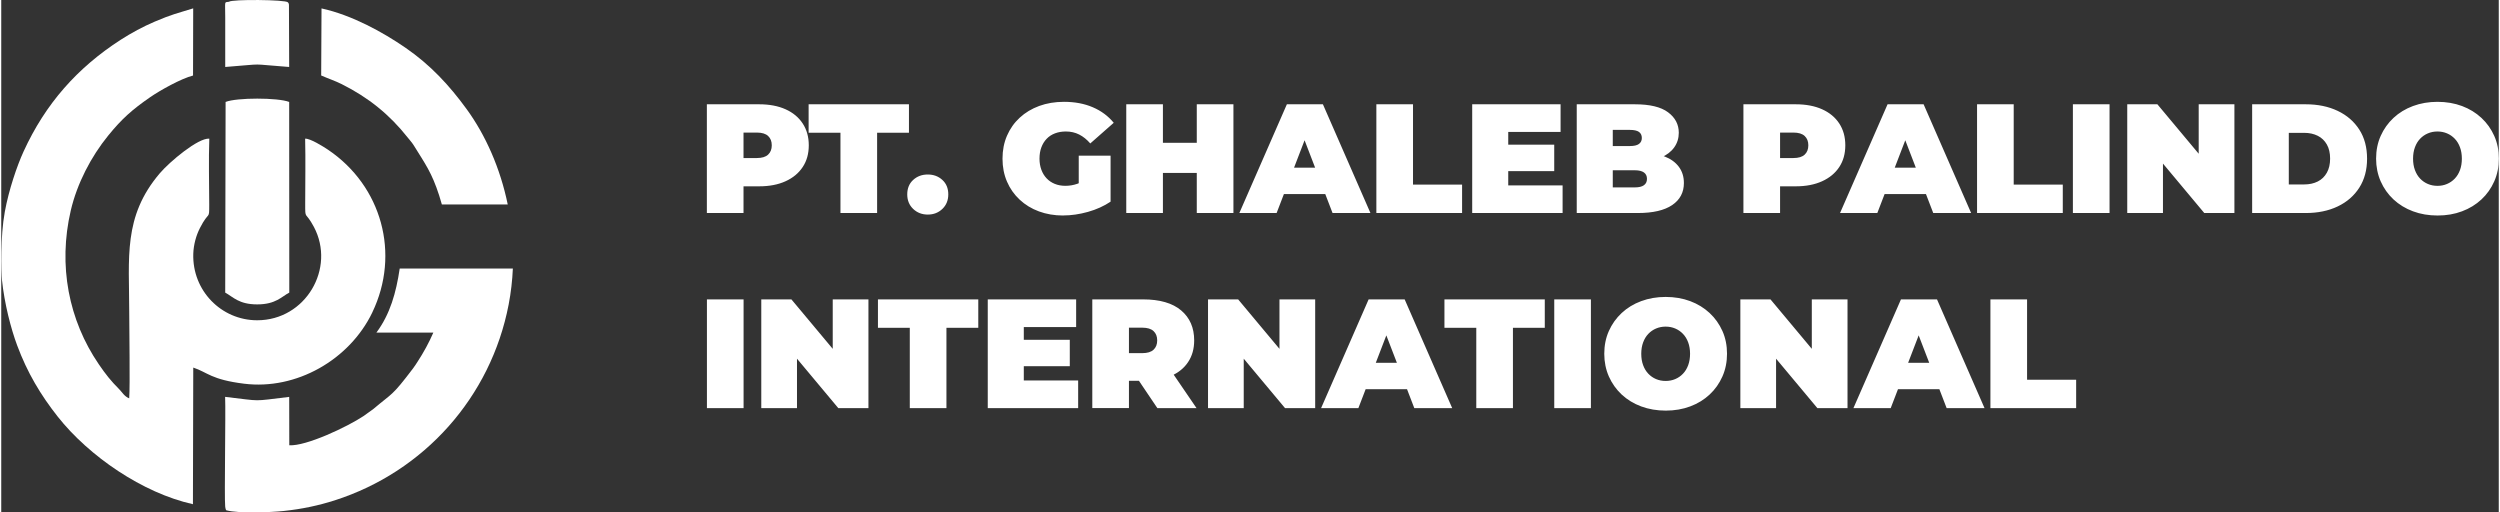 <?xml version="1.0" encoding="UTF-8"?>
<!DOCTYPE svg PUBLIC "-//W3C//DTD SVG 1.1//EN" "http://www.w3.org/Graphics/SVG/1.1/DTD/svg11.dtd">
<!-- Creator: CorelDRAW -->
<svg xmlns="http://www.w3.org/2000/svg" xml:space="preserve" width="1.771in" height="0.363in" version="1.1" style="shape-rendering:geometricPrecision; text-rendering:geometricPrecision; image-rendering:optimizeQuality; fill-rule:evenodd; clip-rule:evenodd"
viewBox="0 0 904.26 185.53"
 xmlns:xlink="http://www.w3.org/1999/xlink"
 xmlns:xodm="http://www.corel.com/coreldraw/odm/2003">
 <rect x="0" y="0" width="904.26" height="185.53" fill="#333333" stroke="none"/>
 <defs>
  <style type="text/css">
   <![CDATA[
    .fil0 {fill:white}
    .fil1 {fill:white;fill-rule:nonzero}
   ]]>
  </style>
 </defs>
 <g id="Layer_x0020_1">
  <g id="_2986425468272">
   <g>
    <path class="fil0" d="M134.33 113.15c10.25,-21.27 3.42,-45.84 -16.02,-58.94 -1.65,-1.11 -6.47,-4.14 -8.28,-4 0.18,7.73 0.03,15.69 0.02,23.45 -0.01,6.21 -0.02,2.52 3.15,8.5 7.96,15 -2.99,33.8 -20.53,33.8 -13.04,-0 -23.57,-10.79 -23.14,-24.09 0.11,-3.3 1.03,-6.62 2.41,-9.31 3.35,-6.57 3.37,-2.59 3.36,-8.6 -0.02,-7.79 -0.24,-16.02 0.03,-23.76 -4.03,-0.33 -14.39,8.38 -17.94,12.56 -13.35,15.7 -11.05,30.51 -11.05,50.43 0,6.5 0.33,26.22 -0.01,31.04 -1.77,-0.7 -2.6,-2.28 -3.63,-3.31 -3,-3 -4.86,-5.35 -7.36,-9 -10.95,-16.01 -14.8,-35.8 -10.17,-55.69 2.28,-9.77 7.33,-19.5 13.58,-27.17 4.96,-6.09 8.62,-9.33 15.16,-13.86 3.62,-2.5 11.17,-6.73 15.53,-7.85l0.06 -24.32c-6.09,1.89 -7.67,2.14 -13.94,4.81 -4.19,1.78 -8.54,4.14 -12.27,6.54 -15.78,10.17 -27.31,23.23 -35.2,40.46 -2.39,5.21 -5.35,13.92 -6.8,21.85 -1.63,8.89 -1.36,21.56 -1.02,24.76 0.9,8.55 3.24,17.57 5.48,23.58 3.68,9.91 8.53,18 14.68,25.8 11.33,14.35 30.75,27.67 48.97,31.73l0.12 -49.47c5.25,1.75 6.43,4.35 18.4,5.84 18.88,2.36 38.16,-8.63 46.43,-25.8z"/>
    <path class="fil0" d="M92.67 110.21c6.76,-0 8.85,-2.84 11.62,-4.27l-0.04 -69.03c-4.1,-1.61 -19.06,-1.6 -23.02,0l-0.14 69.03c2.9,1.59 4.94,4.27 11.58,4.27z"/>
    <path class="fil0" d="M81.09 24.25c15.79,-1.22 7.62,-1.13 23.16,-0l-0.08 -22.56c-0.2,-0.75 -0.02,-0.34 -0.37,-0.84 -0.71,-0.99 -20.39,-1.18 -21.35,-0.21 -1.8,0.26 -1.35,-0.52 -1.35,5.68 0,5.98 0.02,11.96 -0,17.93z"/>
    <path class="fil0" d="M115.96 3.05l-0.12 24.28c2.48,1.1 4.96,1.9 7.41,3.12 9.69,4.84 17.37,11.06 23.9,19.33 0.85,1.08 1.5,1.72 2.28,2.97 4.04,6.55 6.45,9.7 9.14,18.06 0.35,1.07 0.66,2.14 0.96,3.21l23.85 0c-2.7,-13.11 -8,-25.06 -14.86,-34.49 -6.31,-8.67 -13.12,-16.02 -22.2,-22.27 -8.18,-5.63 -19.35,-11.79 -30.34,-14.21z"/>
    <path class="fil0" d="M162.02 97.22l-17.75 0c-1.3,8.76 -3.47,16.52 -8.44,23.2l20.62 0c-1.59,3.64 -3.51,7.19 -5.76,10.62 -0.42,0.65 -0.96,1.5 -1.59,2.34 -7.82,10.32 -7.27,8.68 -14.32,14.66l-3.5 2.53c-6.04,4.03 -20.98,11.05 -26.99,10.64l-0.03 -17.51c-13.95,1.66 -9.35,1.59 -23.2,-0.01 0.25,6.01 -0.32,36.27 0.02,39.66 0.04,0.39 0,0.22 0.09,0.59 0.16,0.67 0.08,0.44 0.32,0.82 4.51,1.2 15.94,0.76 20.86,0.24 6.66,-0.71 12.6,-1.99 18.42,-3.85 32.36,-10.39 56.49,-37.38 62.94,-70.86 0.84,-4.36 1.34,-8.74 1.53,-13.07l-9.39 0 -13.83 0z"/>
   </g>
   <path class="fil1" d="M255.48 77.13l0 -39.37 18.95 0c3.67,0 6.85,0.6 9.53,1.8 2.68,1.2 4.75,2.91 6.22,5.15 1.46,2.23 2.2,4.86 2.2,7.9 0,3.04 -0.73,5.66 -2.2,7.87 -1.46,2.21 -3.53,3.93 -6.22,5.15 -2.68,1.22 -5.86,1.83 -9.53,1.83l-11.59 0 5.91 -5.68 0 15.35 -13.27 0zm13.27 -13.89l-5.91 -6.02 10.74 0c1.84,0 3.2,-0.41 4.08,-1.24 0.88,-0.82 1.32,-1.95 1.32,-3.37 0,-1.43 -0.44,-2.55 -1.32,-3.37 -0.88,-0.82 -2.24,-1.24 -4.08,-1.24l-10.74 0 5.91 -6.02 0 21.26zm35.1 13.89l0 -29.08 -11.53 0 0 -10.29 36.33 0 0 10.29 -11.53 0 0 29.08 -13.27 0zm31.61 0.56c-2.1,0 -3.86,-0.69 -5.29,-2.05 -1.43,-1.37 -2.14,-3.12 -2.14,-5.26 0,-2.17 0.71,-3.92 2.14,-5.23 1.43,-1.31 3.19,-1.97 5.29,-1.97 2.1,0 3.86,0.66 5.29,1.97 1.43,1.31 2.14,3.05 2.14,5.23 0,2.14 -0.71,3.89 -2.14,5.26 -1.43,1.37 -3.19,2.05 -5.29,2.05zm49.04 0.34c-3.19,0 -6.12,-0.5 -8.8,-1.49 -2.68,-0.99 -5,-2.41 -6.97,-4.25 -1.97,-1.84 -3.5,-4.01 -4.58,-6.52 -1.09,-2.51 -1.63,-5.29 -1.63,-8.32 0,-3.04 0.54,-5.81 1.63,-8.32 1.09,-2.51 2.62,-4.69 4.61,-6.52 1.99,-1.84 4.34,-3.25 7.06,-4.25 2.72,-0.99 5.71,-1.49 8.97,-1.49 3.9,0 7.38,0.66 10.43,1.97 3.06,1.31 5.58,3.19 7.57,5.62l-8.49 7.48c-1.24,-1.43 -2.58,-2.5 -4.02,-3.23 -1.44,-0.73 -3.05,-1.1 -4.81,-1.1 -1.46,0 -2.78,0.23 -3.96,0.68 -1.18,0.45 -2.18,1.1 -3.01,1.97 -0.83,0.86 -1.46,1.89 -1.91,3.09 -0.45,1.2 -0.68,2.57 -0.68,4.1 0,1.46 0.23,2.8 0.68,4.02 0.45,1.22 1.09,2.26 1.91,3.12 0.82,0.86 1.81,1.53 2.95,1.99 1.14,0.47 2.43,0.7 3.85,0.7 1.5,0 2.96,-0.25 4.39,-0.76 1.43,-0.51 2.94,-1.38 4.55,-2.62l7.42 9.11c-2.4,1.61 -5.14,2.85 -8.21,3.71 -3.07,0.86 -6.05,1.29 -8.94,1.29zm17.15 -5.01l-11.53 -1.69 0 -14.96 11.53 0 0 16.65zm31.21 4.11l0 -39.37 13.27 0 0 39.37 -13.27 0zm-25.53 0l0 -39.37 13.27 0 0 39.37 -13.27 0zm12.37 -14.51l0 -10.91 14.06 0 0 10.91 -14.06 0zm28.57 14.51l17.21 -39.37 13.05 0 17.21 39.37 -13.72 0 -12.71 -33.07 5.17 0 -12.71 33.07 -13.5 0zm10.24 -6.86l3.37 -9.56 18.11 0 3.37 9.56 -24.86 0zm39.37 6.86l0 -39.37 13.27 0 0 29.07 17.77 0 0 10.29 -31.04 0zm34.7 0l0 -39.37 32 0 0 10.01 -18.95 0 0 19.35 19.68 0 0 10.01 -32.73 0zm12.15 -15.18l0 -9.56 17.55 0 0 9.56 -17.55 0zm25.7 15.18l0 -39.37 21.03 0c5.44,0 9.45,0.96 12.04,2.9 2.59,1.93 3.88,4.4 3.88,7.4 0,1.99 -0.55,3.76 -1.66,5.31 -1.11,1.56 -2.71,2.78 -4.81,3.68 -2.1,0.9 -4.69,1.35 -7.76,1.35l1.12 -3.04c3.07,0 5.73,0.43 7.96,1.29 2.23,0.86 3.95,2.11 5.17,3.74 1.22,1.63 1.83,3.59 1.83,5.88 0,3.41 -1.42,6.07 -4.25,7.99 -2.83,1.91 -6.96,2.87 -12.4,2.87l-22.16 0zm13.05 -9.28l7.99 0c1.46,0 2.56,-0.26 3.29,-0.79 0.73,-0.52 1.1,-1.29 1.1,-2.31 0,-1.02 -0.37,-1.78 -1.1,-2.31 -0.73,-0.52 -1.83,-0.79 -3.29,-0.79l-8.89 0 0 -8.77 7.09 0c1.5,0 2.6,-0.25 3.29,-0.76 0.69,-0.51 1.04,-1.23 1.04,-2.16 0,-0.97 -0.35,-1.71 -1.04,-2.2 -0.69,-0.49 -1.79,-0.73 -3.29,-0.73l-6.19 0 0 20.81zm47.3 9.28l0 -39.37 18.95 0c3.67,0 6.85,0.6 9.53,1.8 2.68,1.2 4.75,2.91 6.22,5.15 1.46,2.23 2.19,4.86 2.19,7.9 0,3.04 -0.73,5.66 -2.19,7.87 -1.46,2.21 -3.53,3.93 -6.22,5.15 -2.68,1.22 -5.86,1.83 -9.53,1.83l-11.59 0 5.91 -5.68 0 15.35 -13.27 0zm13.27 -13.89l-5.91 -6.02 10.74 0c1.84,0 3.2,-0.41 4.08,-1.24 0.88,-0.82 1.32,-1.95 1.32,-3.37 0,-1.43 -0.44,-2.55 -1.32,-3.37 -0.88,-0.82 -2.24,-1.24 -4.08,-1.24l-10.74 0 5.91 -6.02 0 21.26zm21.71 13.89l17.21 -39.37 13.05 0 17.21 39.37 -13.72 0 -12.71 -33.07 5.17 0 -12.71 33.07 -13.5 0zm10.24 -6.86l3.37 -9.56 18.11 0 3.37 9.56 -24.86 0zm39.37 6.86l0 -39.37 13.27 0 0 29.07 17.77 0 0 10.29 -31.04 0zm34.7 0l0 -39.37 13.27 0 0 39.37 -13.27 0zm19.68 0l0 -39.37 10.91 0 20.02 23.96 -5.06 0 0 -23.96 12.93 0 0 39.37 -10.91 0 -20.02 -23.96 5.06 0 0 23.96 -12.93 0zm45.22 0l0 -39.37 19.4 0c4.39,0 8.25,0.8 11.58,2.39 3.34,1.59 5.94,3.85 7.82,6.78 1.88,2.92 2.81,6.43 2.81,10.52 0,4.05 -0.93,7.54 -2.81,10.49 -1.88,2.94 -4.48,5.21 -7.82,6.8 -3.33,1.59 -7.2,2.39 -11.58,2.39l-19.4 0zm13.27 -10.35l5.57 0c1.87,0 3.51,-0.36 4.92,-1.07 1.41,-0.71 2.5,-1.77 3.29,-3.18 0.79,-1.41 1.18,-3.1 1.18,-5.09 0,-2.03 -0.39,-3.73 -1.18,-5.12 -0.79,-1.39 -1.88,-2.44 -3.29,-3.15 -1.41,-0.71 -3.05,-1.07 -4.92,-1.07l-5.57 0 0 18.67zm53.88 11.25c-3.23,0 -6.2,-0.5 -8.91,-1.52 -2.72,-1.01 -5.07,-2.45 -7.06,-4.3 -1.99,-1.86 -3.53,-4.04 -4.64,-6.55 -1.1,-2.51 -1.66,-5.25 -1.66,-8.21 0,-3 0.55,-5.75 1.66,-8.24 1.11,-2.49 2.66,-4.67 4.64,-6.52 1.99,-1.86 4.34,-3.29 7.06,-4.3 2.72,-1.01 5.67,-1.52 8.86,-1.52 3.22,0 6.19,0.51 8.89,1.52 2.7,1.01 5.04,2.45 7.03,4.3 1.99,1.86 3.53,4.03 4.64,6.52 1.11,2.49 1.66,5.24 1.66,8.24 0,2.96 -0.55,5.7 -1.66,8.21 -1.11,2.51 -2.65,4.7 -4.64,6.55 -1.99,1.85 -4.33,3.29 -7.03,4.3 -2.7,1.02 -5.64,1.52 -8.83,1.52zm-0.06 -10.74c1.24,0 2.39,-0.22 3.46,-0.68 1.07,-0.45 2.01,-1.1 2.81,-1.94 0.81,-0.84 1.44,-1.87 1.89,-3.09 0.45,-1.22 0.68,-2.6 0.68,-4.13 0,-1.54 -0.23,-2.92 -0.68,-4.13 -0.45,-1.22 -1.08,-2.25 -1.89,-3.09 -0.8,-0.84 -1.74,-1.49 -2.81,-1.94 -1.07,-0.45 -2.22,-0.68 -3.46,-0.68 -1.24,0 -2.39,0.23 -3.46,0.68 -1.07,0.45 -2.01,1.1 -2.81,1.94 -0.81,0.84 -1.43,1.87 -1.88,3.09 -0.45,1.22 -0.68,2.6 -0.68,4.13 0,1.54 0.23,2.92 0.68,4.13 0.45,1.22 1.08,2.25 1.88,3.09 0.81,0.84 1.74,1.49 2.81,1.94 1.07,0.45 2.22,0.68 3.46,0.68zm-626.56 80.48l0 -39.37 13.27 0 0 39.37 -13.27 0zm19.68 0l0 -39.37 10.91 0 20.02 23.96 -5.06 0 0 -23.96 12.93 0 0 39.37 -10.91 0 -20.02 -23.96 5.06 0 0 23.96 -12.93 0zm53.77 0l0 -29.08 -11.53 0 0 -10.29 36.33 0 0 10.29 -11.53 0 0 29.08 -13.27 0zm28.23 0l0 -39.37 32 0 0 10.01 -18.95 0 0 19.35 19.68 0 0 10.01 -32.73 0zm12.15 -15.18l0 -9.56 17.55 0 0 9.56 -17.55 0zm25.7 15.18l0 -39.37 18.39 0c6.04,0 10.63,1.33 13.78,3.99 3.15,2.66 4.72,6.28 4.72,10.85 0,3.04 -0.73,5.65 -2.2,7.85 -1.46,2.2 -3.53,3.87 -6.21,5.04 -2.68,1.16 -5.86,1.74 -9.53,1.74l-11.59 0 5.91 -5.46 0 15.35 -13.27 0zm23.56 0l-9.67 -14.34 14.06 0 9.79 14.34 -14.17 0zm-10.29 -13.89l-5.91 -6.02 10.74 0c1.84,0 3.2,-0.41 4.08,-1.24 0.88,-0.82 1.32,-1.95 1.32,-3.37 0,-1.43 -0.44,-2.55 -1.32,-3.37 -0.88,-0.82 -2.24,-1.24 -4.08,-1.24l-10.74 0 5.91 -6.02 0 21.26zm28.63 13.89l0 -39.37 10.91 0 20.02 23.96 -5.06 0 0 -23.96 12.93 0 0 39.37 -10.91 0 -20.02 -23.96 5.06 0 0 23.96 -12.93 0zm40.94 0l17.21 -39.37 13.05 0 17.21 39.37 -13.72 0 -12.71 -33.07 5.17 0 -12.71 33.07 -13.5 0zm10.24 -6.86l3.37 -9.56 18.11 0 3.37 9.56 -24.86 0zm45.95 6.86l0 -29.08 -11.53 0 0 -10.29 36.33 0 0 10.29 -11.53 0 0 29.08 -13.27 0zm28.23 0l0 -39.37 13.27 0 0 39.37 -13.27 0zm40.38 0.9c-3.22,0 -6.2,-0.51 -8.91,-1.52 -2.72,-1.01 -5.07,-2.45 -7.06,-4.3 -1.98,-1.86 -3.53,-4.04 -4.64,-6.55 -1.1,-2.51 -1.66,-5.25 -1.66,-8.21 0,-3 0.55,-5.75 1.66,-8.24 1.11,-2.49 2.66,-4.67 4.64,-6.52 1.99,-1.86 4.34,-3.29 7.06,-4.3 2.72,-1.01 5.67,-1.52 8.86,-1.52 3.22,0 6.19,0.51 8.89,1.52 2.7,1.01 5.04,2.45 7.03,4.3 1.99,1.86 3.53,4.03 4.64,6.52 1.11,2.49 1.66,5.24 1.66,8.24 0,2.96 -0.55,5.7 -1.66,8.21 -1.11,2.51 -2.65,4.7 -4.64,6.55 -1.99,1.86 -4.33,3.29 -7.03,4.3 -2.7,1.01 -5.64,1.52 -8.83,1.52zm-0.05 -10.74c1.24,0 2.39,-0.22 3.46,-0.67 1.07,-0.45 2.01,-1.1 2.81,-1.94 0.81,-0.84 1.44,-1.87 1.89,-3.09 0.45,-1.22 0.68,-2.6 0.68,-4.13 0,-1.54 -0.23,-2.91 -0.68,-4.13 -0.45,-1.22 -1.08,-2.25 -1.89,-3.09 -0.8,-0.84 -1.74,-1.49 -2.81,-1.94 -1.07,-0.45 -2.22,-0.68 -3.46,-0.68 -1.24,0 -2.39,0.23 -3.46,0.68 -1.07,0.45 -2.01,1.1 -2.81,1.94 -0.81,0.84 -1.43,1.88 -1.88,3.09 -0.45,1.22 -0.68,2.6 -0.68,4.13 0,1.54 0.23,2.92 0.68,4.13 0.45,1.22 1.08,2.25 1.88,3.09 0.81,0.84 1.74,1.49 2.81,1.94 1.07,0.45 2.22,0.67 3.46,0.67zm27.05 9.84l0 -39.37 10.91 0 20.02 23.96 -5.06 0 0 -23.96 12.93 0 0 39.37 -10.91 0 -20.02 -23.96 5.06 0 0 23.96 -12.93 0zm40.94 0l17.21 -39.37 13.05 0 17.21 39.37 -13.72 0 -12.71 -33.07 5.17 0 -12.71 33.07 -13.5 0zm10.23 -6.86l3.37 -9.56 18.11 0 3.37 9.56 -24.86 0zm39.37 6.86l0 -39.37 13.27 0 0 29.08 17.77 0 0 10.29 -31.05 0z"/>
  </g>
 </g>
</svg>

